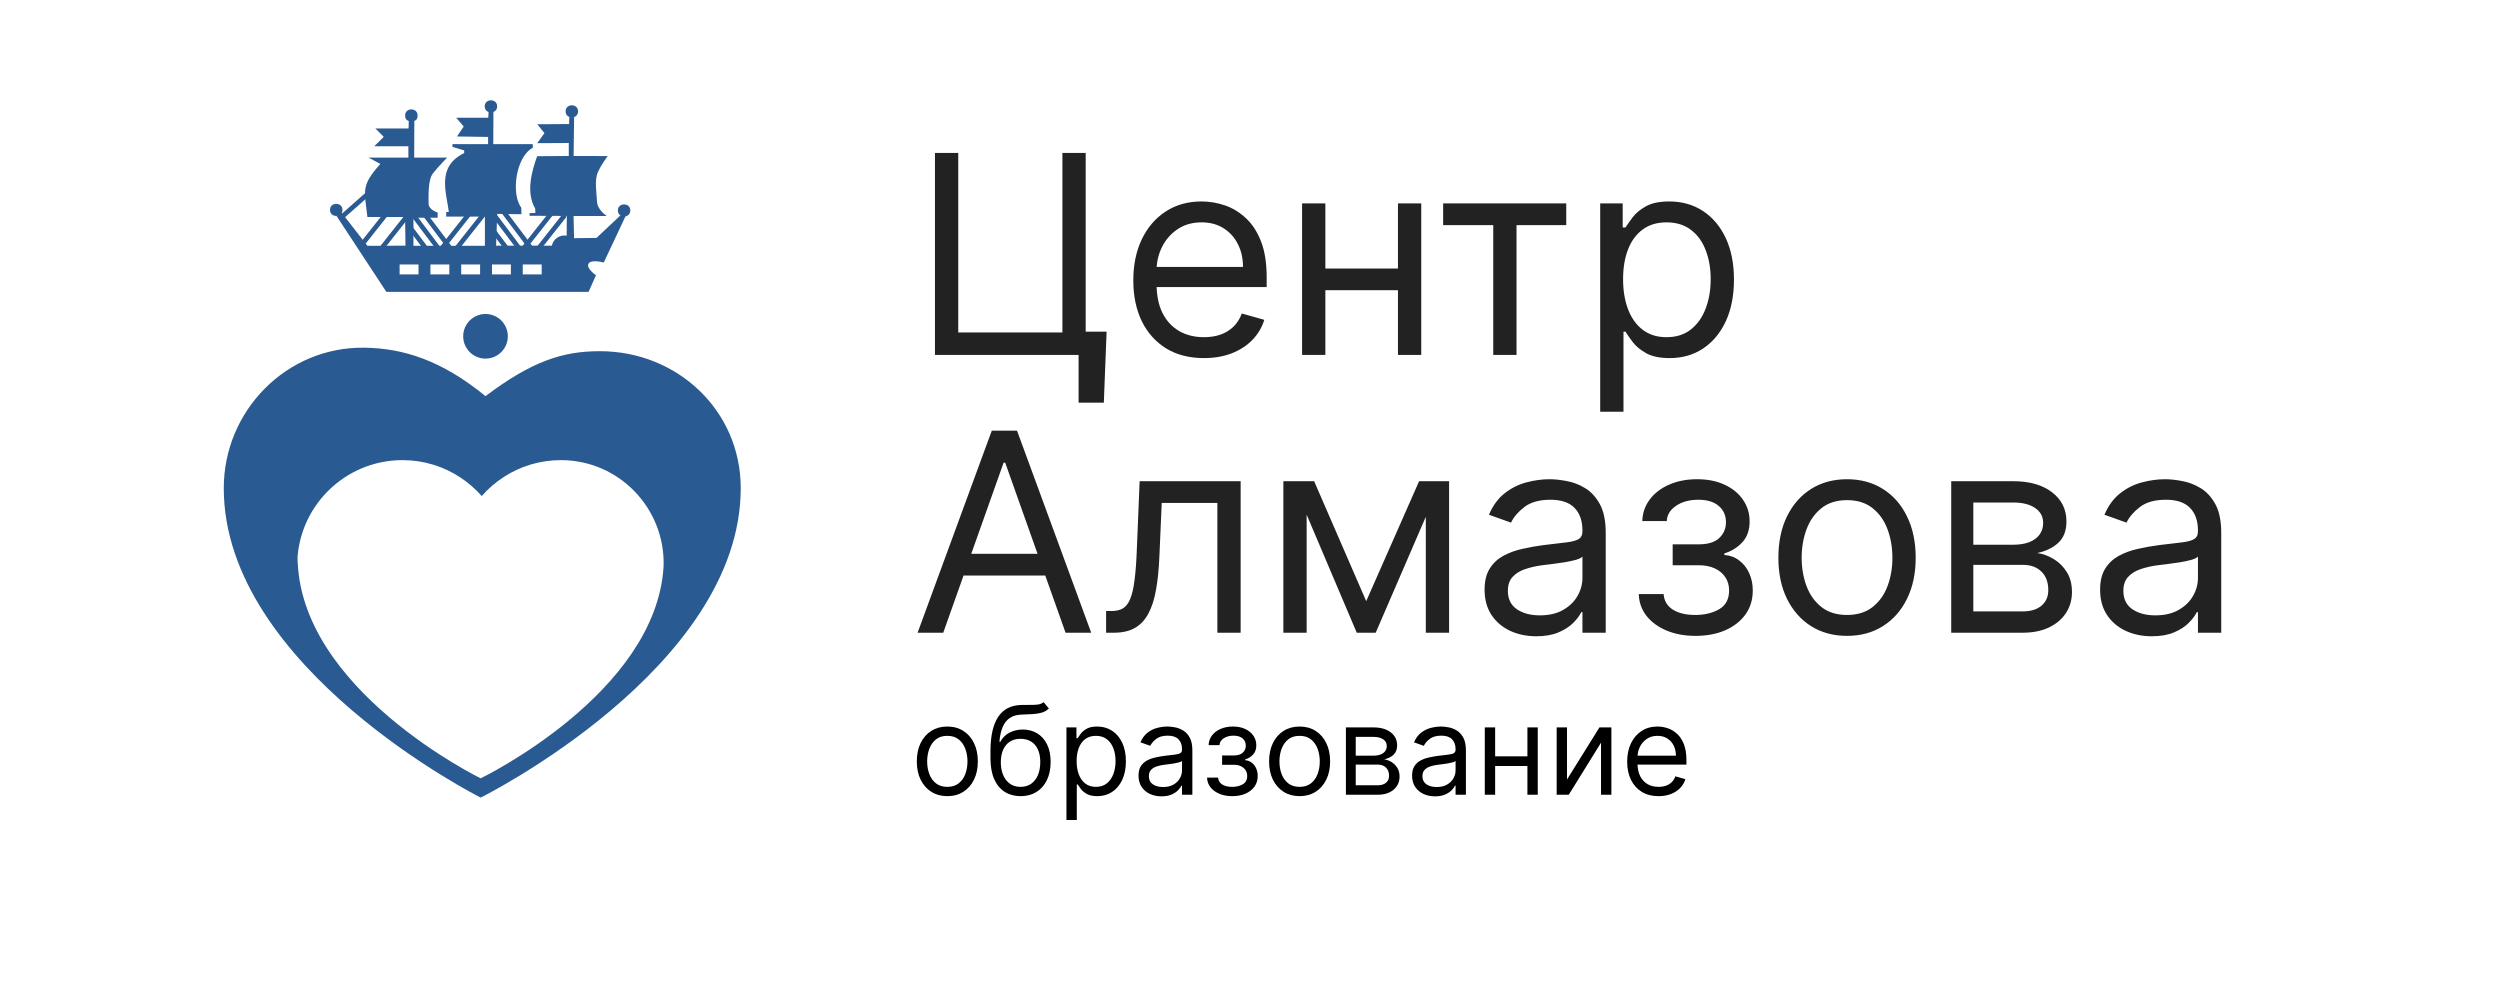 <svg width="324" height="130" viewBox="0 0 324 130" fill="none" xmlns="http://www.w3.org/2000/svg">
<rect width="324" height="130" fill="white"/>
<path d="M143.415 42.983L143.057 52.188H139.784V46H137.943V42.983H143.415ZM121.17 46V19.818H124.188V43.085H137.688V19.818H140.705V46H121.17ZM156.029 46.409C154.137 46.409 152.505 45.992 151.133 45.156C149.77 44.312 148.717 43.136 147.975 41.628C147.243 40.111 146.876 38.347 146.876 36.335C146.876 34.324 147.243 32.551 147.975 31.017C148.717 29.474 149.748 28.273 151.069 27.412C152.399 26.543 153.95 26.108 155.723 26.108C156.745 26.108 157.755 26.278 158.752 26.619C159.75 26.96 160.657 27.514 161.475 28.281C162.294 29.04 162.946 30.046 163.431 31.298C163.917 32.551 164.16 34.094 164.16 35.926V37.205H149.024V34.597H161.092C161.092 33.489 160.87 32.5 160.427 31.631C159.993 30.761 159.37 30.075 158.561 29.572C157.76 29.07 156.814 28.818 155.723 28.818C154.521 28.818 153.481 29.116 152.603 29.713C151.734 30.301 151.065 31.068 150.596 32.014C150.127 32.96 149.893 33.974 149.893 35.057V36.795C149.893 38.278 150.149 39.535 150.66 40.567C151.18 41.59 151.9 42.369 152.821 42.906C153.741 43.435 154.811 43.699 156.029 43.699C156.822 43.699 157.538 43.588 158.177 43.367C158.825 43.136 159.383 42.795 159.852 42.344C160.321 41.883 160.683 41.312 160.939 40.631L163.853 41.449C163.547 42.438 163.031 43.307 162.306 44.057C161.582 44.798 160.687 45.378 159.622 45.795C158.556 46.205 157.359 46.409 156.029 46.409ZM181.892 34.801V37.614H171.051V34.801H181.892ZM171.767 26.364V46H168.75V26.364H171.767ZM184.193 26.364V46H181.176V26.364H184.193ZM187.031 29.176V26.364H202.985V29.176H196.542V46H193.525V29.176H187.031ZM207.386 53.364V26.364H210.301V29.483H210.659C210.881 29.142 211.188 28.707 211.58 28.179C211.98 27.642 212.551 27.165 213.293 26.747C214.043 26.321 215.057 26.108 216.335 26.108C217.989 26.108 219.446 26.521 220.707 27.348C221.969 28.175 222.953 29.347 223.661 30.864C224.368 32.381 224.722 34.17 224.722 36.233C224.722 38.312 224.368 40.115 223.661 41.641C222.953 43.158 221.973 44.334 220.72 45.169C219.467 45.996 218.023 46.409 216.386 46.409C215.125 46.409 214.115 46.2 213.357 45.783C212.598 45.356 212.014 44.875 211.605 44.338C211.196 43.793 210.881 43.341 210.659 42.983H210.403V53.364H207.386ZM210.352 36.182C210.352 37.665 210.57 38.973 211.004 40.106C211.439 41.231 212.074 42.114 212.909 42.753C213.744 43.383 214.767 43.699 215.977 43.699C217.239 43.699 218.291 43.367 219.135 42.702C219.987 42.028 220.626 41.125 221.053 39.992C221.487 38.849 221.705 37.58 221.705 36.182C221.705 34.801 221.491 33.557 221.065 32.449C220.648 31.332 220.013 30.45 219.161 29.803C218.317 29.146 217.256 28.818 215.977 28.818C214.75 28.818 213.719 29.129 212.884 29.751C212.048 30.365 211.418 31.226 210.991 32.334C210.565 33.433 210.352 34.716 210.352 36.182ZM122.244 82H118.92L128.534 55.818H131.807L141.42 82H138.097L130.273 59.96H130.068L122.244 82ZM123.472 71.773H136.869V74.585H123.472V71.773ZM143.351 82V79.188H144.067C144.655 79.188 145.145 79.072 145.537 78.842C145.929 78.604 146.244 78.19 146.483 77.602C146.73 77.006 146.918 76.179 147.045 75.122C147.182 74.057 147.28 72.702 147.339 71.057L147.697 62.364H160.788V82H157.771V65.176H150.561L150.254 72.182C150.186 73.793 150.041 75.212 149.82 76.439C149.607 77.658 149.278 78.68 148.835 79.507C148.401 80.334 147.821 80.956 147.097 81.374C146.372 81.791 145.464 82 144.374 82H143.351ZM177.062 77.909L183.915 62.364H186.778L178.29 82H175.835L167.5 62.364H170.312L177.062 77.909ZM169.341 62.364V82H166.324V62.364H169.341ZM184.784 82V62.364H187.801V82H184.784ZM199.102 82.46C197.858 82.46 196.729 82.226 195.714 81.757C194.7 81.28 193.895 80.594 193.298 79.699C192.702 78.796 192.403 77.704 192.403 76.426C192.403 75.301 192.625 74.389 193.068 73.69C193.511 72.983 194.104 72.429 194.845 72.028C195.587 71.628 196.405 71.329 197.3 71.133C198.203 70.929 199.111 70.767 200.023 70.648C201.216 70.494 202.183 70.379 202.925 70.303C203.675 70.217 204.22 70.077 204.561 69.881C204.911 69.685 205.085 69.344 205.085 68.858V68.756C205.085 67.494 204.74 66.514 204.05 65.815C203.368 65.117 202.332 64.767 200.943 64.767C199.503 64.767 198.374 65.082 197.555 65.713C196.737 66.344 196.162 67.017 195.83 67.733L192.966 66.71C193.477 65.517 194.159 64.588 195.011 63.923C195.872 63.25 196.81 62.781 197.824 62.517C198.847 62.244 199.852 62.108 200.841 62.108C201.472 62.108 202.196 62.185 203.014 62.338C203.841 62.483 204.638 62.785 205.405 63.246C206.18 63.706 206.824 64.401 207.335 65.329C207.847 66.258 208.102 67.503 208.102 69.062V82H205.085V79.341H204.932C204.727 79.767 204.386 80.223 203.909 80.709C203.432 81.195 202.797 81.608 202.004 81.949C201.212 82.29 200.244 82.46 199.102 82.46ZM199.562 79.75C200.756 79.75 201.761 79.516 202.58 79.047C203.406 78.578 204.028 77.973 204.446 77.231C204.872 76.49 205.085 75.71 205.085 74.892V72.131C204.957 72.284 204.676 72.425 204.241 72.553C203.815 72.672 203.321 72.778 202.759 72.872C202.205 72.957 201.663 73.034 201.135 73.102C200.615 73.162 200.193 73.213 199.869 73.256C199.085 73.358 198.352 73.524 197.67 73.754C196.997 73.976 196.452 74.312 196.034 74.764C195.625 75.207 195.42 75.812 195.42 76.579C195.42 77.628 195.808 78.421 196.584 78.957C197.368 79.486 198.361 79.75 199.562 79.75ZM212.382 76.989H215.603C215.672 77.875 216.072 78.548 216.805 79.008C217.547 79.469 218.51 79.699 219.694 79.699C220.904 79.699 221.94 79.452 222.801 78.957C223.662 78.454 224.092 77.645 224.092 76.528C224.092 75.872 223.93 75.301 223.606 74.815C223.282 74.321 222.826 73.938 222.238 73.665C221.65 73.392 220.956 73.256 220.154 73.256H216.779V70.546H220.154C221.356 70.546 222.243 70.273 222.814 69.727C223.393 69.182 223.683 68.5 223.683 67.682C223.683 66.804 223.372 66.101 222.75 65.572C222.127 65.035 221.245 64.767 220.103 64.767C218.953 64.767 217.994 65.027 217.227 65.547C216.46 66.058 216.055 66.719 216.012 67.528H212.842C212.876 66.472 213.2 65.538 213.814 64.729C214.427 63.91 215.262 63.271 216.319 62.811C217.376 62.342 218.586 62.108 219.95 62.108C221.331 62.108 222.528 62.351 223.542 62.837C224.565 63.314 225.353 63.966 225.907 64.793C226.47 65.611 226.751 66.54 226.751 67.579C226.751 68.688 226.44 69.582 225.818 70.264C225.196 70.946 224.416 71.432 223.478 71.722V71.926C224.22 71.977 224.863 72.216 225.409 72.642C225.963 73.06 226.393 73.609 226.7 74.291C227.007 74.965 227.16 75.71 227.16 76.528C227.16 77.722 226.841 78.761 226.201 79.648C225.562 80.526 224.684 81.207 223.568 81.693C222.451 82.171 221.177 82.409 219.745 82.409C218.356 82.409 217.112 82.183 216.012 81.731C214.913 81.271 214.039 80.636 213.392 79.827C212.752 79.008 212.416 78.062 212.382 76.989ZM239.375 82.409C237.603 82.409 236.047 81.987 234.709 81.144C233.38 80.3 232.34 79.119 231.59 77.602C230.848 76.085 230.478 74.312 230.478 72.284C230.478 70.239 230.848 68.453 231.59 66.928C232.34 65.402 233.38 64.217 234.709 63.374C236.047 62.53 237.603 62.108 239.375 62.108C241.148 62.108 242.699 62.53 244.029 63.374C245.367 64.217 246.407 65.402 247.148 66.928C247.898 68.453 248.273 70.239 248.273 72.284C248.273 74.312 247.898 76.085 247.148 77.602C246.407 79.119 245.367 80.3 244.029 81.144C242.699 81.987 241.148 82.409 239.375 82.409ZM239.375 79.699C240.722 79.699 241.83 79.354 242.699 78.663C243.569 77.973 244.212 77.065 244.63 75.94C245.047 74.815 245.256 73.597 245.256 72.284C245.256 70.972 245.047 69.749 244.63 68.615C244.212 67.481 243.569 66.565 242.699 65.867C241.83 65.168 240.722 64.818 239.375 64.818C238.029 64.818 236.921 65.168 236.051 65.867C235.182 66.565 234.539 67.481 234.121 68.615C233.703 69.749 233.495 70.972 233.495 72.284C233.495 73.597 233.703 74.815 234.121 75.94C234.539 77.065 235.182 77.973 236.051 78.663C236.921 79.354 238.029 79.699 239.375 79.699ZM252.879 82V62.364H260.907C263.021 62.364 264.7 62.841 265.944 63.795C267.188 64.75 267.81 66.011 267.81 67.579C267.81 68.773 267.457 69.697 266.749 70.354C266.042 71.001 265.134 71.44 264.026 71.671C264.751 71.773 265.454 72.028 266.136 72.438C266.826 72.847 267.397 73.409 267.849 74.125C268.3 74.832 268.526 75.702 268.526 76.733C268.526 77.739 268.271 78.638 267.759 79.43C267.248 80.223 266.515 80.849 265.56 81.31C264.606 81.77 263.464 82 262.134 82H252.879ZM255.742 79.239H262.134C263.174 79.239 263.988 78.992 264.576 78.497C265.164 78.003 265.458 77.329 265.458 76.477C265.458 75.463 265.164 74.666 264.576 74.087C263.988 73.499 263.174 73.204 262.134 73.204H255.742V79.239ZM255.742 70.597H260.907C261.717 70.597 262.411 70.486 262.991 70.264C263.57 70.034 264.013 69.71 264.32 69.293C264.636 68.867 264.793 68.364 264.793 67.784C264.793 66.957 264.448 66.31 263.758 65.841C263.067 65.364 262.117 65.125 260.907 65.125H255.742V70.597ZM278.872 82.46C277.627 82.46 276.498 82.226 275.484 81.757C274.47 81.28 273.664 80.594 273.068 79.699C272.471 78.796 272.173 77.704 272.173 76.426C272.173 75.301 272.395 74.389 272.838 73.69C273.281 72.983 273.873 72.429 274.615 72.028C275.356 71.628 276.174 71.329 277.069 71.133C277.973 70.929 278.88 70.767 279.792 70.648C280.985 70.494 281.953 70.379 282.694 70.303C283.444 70.217 283.99 70.077 284.331 69.881C284.68 69.685 284.855 69.344 284.855 68.858V68.756C284.855 67.494 284.51 66.514 283.819 65.815C283.137 65.117 282.102 64.767 280.713 64.767C279.272 64.767 278.143 65.082 277.325 65.713C276.507 66.344 275.931 67.017 275.599 67.733L272.735 66.71C273.247 65.517 273.929 64.588 274.781 63.923C275.642 63.25 276.579 62.781 277.593 62.517C278.616 62.244 279.622 62.108 280.61 62.108C281.241 62.108 281.966 62.185 282.784 62.338C283.61 62.483 284.407 62.785 285.174 63.246C285.95 63.706 286.593 64.401 287.105 65.329C287.616 66.258 287.872 67.503 287.872 69.062V82H284.855V79.341H284.701C284.497 79.767 284.156 80.223 283.679 80.709C283.201 81.195 282.566 81.608 281.774 81.949C280.981 82.29 280.014 82.46 278.872 82.46ZM279.332 79.75C280.525 79.75 281.531 79.516 282.349 79.047C283.176 78.578 283.798 77.973 284.216 77.231C284.642 76.49 284.855 75.71 284.855 74.892V72.131C284.727 72.284 284.446 72.425 284.011 72.553C283.585 72.672 283.091 72.778 282.528 72.872C281.974 72.957 281.433 73.034 280.904 73.102C280.385 73.162 279.963 73.213 279.639 73.256C278.855 73.358 278.122 73.524 277.44 73.754C276.767 73.976 276.221 74.312 275.804 74.764C275.395 75.207 275.19 75.812 275.19 76.579C275.19 77.628 275.578 78.421 276.353 78.957C277.137 79.486 278.13 79.75 279.332 79.75Z" fill="#222222"/>
<path d="M122.773 103.182C121.985 103.182 121.294 102.994 120.699 102.619C120.108 102.244 119.646 101.72 119.312 101.045C118.983 100.371 118.818 99.583 118.818 98.682C118.818 97.773 118.983 96.979 119.312 96.301C119.646 95.623 120.108 95.097 120.699 94.722C121.294 94.347 121.985 94.159 122.773 94.159C123.561 94.159 124.25 94.347 124.841 94.722C125.436 95.097 125.898 95.623 126.227 96.301C126.561 96.979 126.727 97.773 126.727 98.682C126.727 99.583 126.561 100.371 126.227 101.045C125.898 101.72 125.436 102.244 124.841 102.619C124.25 102.994 123.561 103.182 122.773 103.182ZM122.773 101.977C123.371 101.977 123.864 101.824 124.25 101.517C124.636 101.21 124.922 100.807 125.108 100.307C125.294 99.807 125.386 99.265 125.386 98.682C125.386 98.099 125.294 97.555 125.108 97.051C124.922 96.547 124.636 96.14 124.25 95.829C123.864 95.519 123.371 95.364 122.773 95.364C122.174 95.364 121.682 95.519 121.295 95.829C120.909 96.14 120.623 96.547 120.438 97.051C120.252 97.555 120.159 98.099 120.159 98.682C120.159 99.265 120.252 99.807 120.438 100.307C120.623 100.807 120.909 101.21 121.295 101.517C121.682 101.824 122.174 101.977 122.773 101.977ZM135.251 91L135.933 91.818C135.668 92.076 135.361 92.256 135.013 92.358C134.664 92.46 134.27 92.523 133.831 92.546C133.392 92.568 132.903 92.591 132.365 92.614C131.759 92.636 131.257 92.784 130.859 93.057C130.462 93.329 130.155 93.724 129.939 94.239C129.723 94.754 129.585 95.386 129.524 96.136H129.638C129.933 95.591 130.342 95.189 130.865 94.932C131.388 94.674 131.948 94.546 132.547 94.546C133.229 94.546 133.842 94.704 134.388 95.023C134.933 95.341 135.365 95.812 135.683 96.438C136.001 97.062 136.161 97.833 136.161 98.75C136.161 99.663 135.998 100.451 135.672 101.114C135.35 101.777 134.897 102.288 134.314 102.648C133.734 103.004 133.054 103.182 132.274 103.182C131.494 103.182 130.81 102.998 130.223 102.631C129.636 102.259 129.179 101.71 128.854 100.983C128.528 100.252 128.365 99.349 128.365 98.273V97.341C128.365 95.398 128.695 93.924 129.354 92.921C130.017 91.917 131.013 91.398 132.342 91.364C132.812 91.349 133.231 91.345 133.598 91.352C133.965 91.36 134.286 91.343 134.558 91.301C134.831 91.26 135.062 91.159 135.251 91ZM132.274 101.977C132.801 101.977 133.253 101.845 133.632 101.58C134.015 101.314 134.308 100.941 134.513 100.46C134.717 99.975 134.82 99.405 134.82 98.75C134.82 98.114 134.715 97.572 134.507 97.125C134.303 96.678 134.009 96.337 133.626 96.102C133.244 95.867 132.786 95.75 132.251 95.75C131.861 95.75 131.511 95.816 131.2 95.949C130.89 96.081 130.625 96.276 130.405 96.534C130.185 96.792 130.015 97.106 129.893 97.477C129.776 97.849 129.714 98.273 129.706 98.75C129.706 99.727 129.935 100.509 130.393 101.097C130.852 101.684 131.479 101.977 132.274 101.977ZM138.212 106.273V94.273H139.507V95.659H139.666C139.765 95.508 139.901 95.314 140.075 95.079C140.253 94.841 140.507 94.629 140.837 94.443C141.17 94.254 141.621 94.159 142.189 94.159C142.924 94.159 143.571 94.343 144.132 94.71C144.693 95.078 145.13 95.599 145.445 96.273C145.759 96.947 145.916 97.742 145.916 98.659C145.916 99.583 145.759 100.384 145.445 101.062C145.13 101.737 144.695 102.259 144.138 102.631C143.581 102.998 142.939 103.182 142.212 103.182C141.651 103.182 141.202 103.089 140.865 102.903C140.528 102.714 140.268 102.5 140.087 102.261C139.905 102.019 139.765 101.818 139.666 101.659H139.553V106.273H138.212ZM139.53 98.636C139.53 99.296 139.626 99.877 139.82 100.381C140.013 100.881 140.295 101.273 140.666 101.557C141.037 101.837 141.492 101.977 142.03 101.977C142.59 101.977 143.058 101.83 143.433 101.534C143.812 101.235 144.096 100.833 144.286 100.33C144.479 99.822 144.575 99.258 144.575 98.636C144.575 98.023 144.481 97.47 144.291 96.977C144.106 96.481 143.823 96.089 143.445 95.801C143.07 95.51 142.598 95.364 142.03 95.364C141.484 95.364 141.026 95.502 140.655 95.778C140.284 96.051 140.003 96.434 139.814 96.926C139.625 97.415 139.53 97.985 139.53 98.636ZM150.53 103.205C149.977 103.205 149.475 103.1 149.024 102.892C148.573 102.68 148.215 102.375 147.95 101.977C147.685 101.576 147.553 101.091 147.553 100.523C147.553 100.023 147.651 99.617 147.848 99.307C148.045 98.992 148.308 98.746 148.638 98.568C148.967 98.39 149.331 98.258 149.729 98.171C150.13 98.079 150.534 98.008 150.939 97.954C151.469 97.886 151.899 97.835 152.229 97.801C152.562 97.763 152.804 97.701 152.956 97.614C153.111 97.526 153.189 97.375 153.189 97.159V97.114C153.189 96.553 153.036 96.117 152.729 95.807C152.426 95.496 151.965 95.341 151.348 95.341C150.708 95.341 150.206 95.481 149.842 95.761C149.479 96.042 149.223 96.341 149.075 96.659L147.803 96.204C148.03 95.674 148.333 95.261 148.712 94.966C149.094 94.667 149.511 94.458 149.962 94.341C150.416 94.22 150.863 94.159 151.303 94.159C151.583 94.159 151.905 94.193 152.268 94.261C152.636 94.326 152.99 94.46 153.331 94.665C153.676 94.869 153.962 95.178 154.189 95.591C154.416 96.004 154.53 96.557 154.53 97.25V103H153.189V101.818H153.121C153.03 102.008 152.878 102.21 152.666 102.426C152.454 102.642 152.172 102.826 151.82 102.977C151.467 103.129 151.037 103.205 150.53 103.205ZM150.734 102C151.265 102 151.712 101.896 152.075 101.688C152.443 101.479 152.719 101.21 152.905 100.881C153.094 100.551 153.189 100.205 153.189 99.841V98.614C153.132 98.682 153.007 98.744 152.814 98.801C152.625 98.854 152.405 98.901 152.155 98.943C151.909 98.981 151.668 99.015 151.433 99.046C151.202 99.072 151.015 99.095 150.871 99.114C150.522 99.159 150.196 99.233 149.893 99.335C149.594 99.434 149.352 99.583 149.166 99.784C148.984 99.981 148.893 100.25 148.893 100.591C148.893 101.057 149.066 101.409 149.411 101.648C149.759 101.883 150.2 102 150.734 102ZM156.432 100.773H157.864C157.894 101.167 158.072 101.466 158.398 101.67C158.727 101.875 159.155 101.977 159.682 101.977C160.22 101.977 160.68 101.867 161.062 101.648C161.445 101.424 161.636 101.064 161.636 100.568C161.636 100.277 161.564 100.023 161.42 99.807C161.277 99.587 161.074 99.417 160.812 99.296C160.551 99.174 160.242 99.114 159.886 99.114H158.386V97.909H159.886C160.42 97.909 160.814 97.788 161.068 97.546C161.326 97.303 161.455 97 161.455 96.636C161.455 96.246 161.316 95.934 161.04 95.699C160.763 95.46 160.371 95.341 159.864 95.341C159.352 95.341 158.926 95.456 158.585 95.688C158.244 95.915 158.064 96.208 158.045 96.568H156.636C156.652 96.099 156.795 95.684 157.068 95.324C157.341 94.96 157.712 94.676 158.182 94.472C158.652 94.263 159.189 94.159 159.795 94.159C160.409 94.159 160.941 94.267 161.392 94.483C161.847 94.695 162.197 94.985 162.443 95.352C162.693 95.716 162.818 96.129 162.818 96.591C162.818 97.083 162.68 97.481 162.403 97.784C162.127 98.087 161.78 98.303 161.364 98.432V98.523C161.693 98.546 161.979 98.651 162.222 98.841C162.468 99.026 162.659 99.271 162.795 99.574C162.932 99.873 163 100.205 163 100.568C163 101.098 162.858 101.561 162.574 101.955C162.29 102.345 161.9 102.648 161.403 102.864C160.907 103.076 160.341 103.182 159.705 103.182C159.087 103.182 158.534 103.081 158.045 102.881C157.557 102.676 157.169 102.394 156.881 102.034C156.597 101.67 156.447 101.25 156.432 100.773ZM168.429 103.182C167.641 103.182 166.95 102.994 166.355 102.619C165.764 102.244 165.302 101.72 164.969 101.045C164.639 100.371 164.474 99.583 164.474 98.682C164.474 97.773 164.639 96.979 164.969 96.301C165.302 95.623 165.764 95.097 166.355 94.722C166.95 94.347 167.641 94.159 168.429 94.159C169.217 94.159 169.906 94.347 170.497 94.722C171.092 95.097 171.554 95.623 171.884 96.301C172.217 96.979 172.384 97.773 172.384 98.682C172.384 99.583 172.217 100.371 171.884 101.045C171.554 101.72 171.092 102.244 170.497 102.619C169.906 102.994 169.217 103.182 168.429 103.182ZM168.429 101.977C169.027 101.977 169.52 101.824 169.906 101.517C170.293 101.21 170.579 100.807 170.764 100.307C170.95 99.807 171.043 99.265 171.043 98.682C171.043 98.099 170.95 97.555 170.764 97.051C170.579 96.547 170.293 96.14 169.906 95.829C169.52 95.519 169.027 95.364 168.429 95.364C167.83 95.364 167.338 95.519 166.952 95.829C166.565 96.14 166.279 96.547 166.094 97.051C165.908 97.555 165.815 98.099 165.815 98.682C165.815 99.265 165.908 99.807 166.094 100.307C166.279 100.807 166.565 101.21 166.952 101.517C167.338 101.824 167.83 101.977 168.429 101.977ZM174.43 103V94.273H177.999C178.938 94.273 179.684 94.485 180.237 94.909C180.79 95.333 181.067 95.894 181.067 96.591C181.067 97.121 180.91 97.532 180.595 97.824C180.281 98.112 179.877 98.307 179.385 98.409C179.707 98.454 180.019 98.568 180.322 98.75C180.629 98.932 180.883 99.182 181.084 99.5C181.285 99.814 181.385 100.201 181.385 100.659C181.385 101.106 181.271 101.506 181.044 101.858C180.817 102.21 180.491 102.489 180.067 102.693C179.643 102.898 179.135 103 178.544 103H174.43ZM175.703 101.773H178.544C179.006 101.773 179.368 101.663 179.629 101.443C179.891 101.223 180.021 100.924 180.021 100.545C180.021 100.095 179.891 99.74 179.629 99.483C179.368 99.222 179.006 99.091 178.544 99.091H175.703V101.773ZM175.703 97.932H177.999C178.358 97.932 178.667 97.883 178.925 97.784C179.182 97.682 179.379 97.538 179.516 97.352C179.656 97.163 179.726 96.939 179.726 96.682C179.726 96.314 179.572 96.026 179.266 95.818C178.959 95.606 178.536 95.5 177.999 95.5H175.703V97.932ZM185.983 103.205C185.43 103.205 184.928 103.1 184.477 102.892C184.027 102.68 183.669 102.375 183.403 101.977C183.138 101.576 183.006 101.091 183.006 100.523C183.006 100.023 183.104 99.617 183.301 99.307C183.498 98.992 183.761 98.746 184.091 98.568C184.42 98.39 184.784 98.258 185.182 98.171C185.583 98.079 185.987 98.008 186.392 97.954C186.922 97.886 187.352 97.835 187.682 97.801C188.015 97.763 188.258 97.701 188.409 97.614C188.564 97.526 188.642 97.375 188.642 97.159V97.114C188.642 96.553 188.489 96.117 188.182 95.807C187.879 95.496 187.419 95.341 186.801 95.341C186.161 95.341 185.659 95.481 185.295 95.761C184.932 96.042 184.676 96.341 184.528 96.659L183.256 96.204C183.483 95.674 183.786 95.261 184.165 94.966C184.547 94.667 184.964 94.458 185.415 94.341C185.869 94.22 186.316 94.159 186.756 94.159C187.036 94.159 187.358 94.193 187.722 94.261C188.089 94.326 188.443 94.46 188.784 94.665C189.129 94.869 189.415 95.178 189.642 95.591C189.869 96.004 189.983 96.557 189.983 97.25V103H188.642V101.818H188.574C188.483 102.008 188.331 102.21 188.119 102.426C187.907 102.642 187.625 102.826 187.273 102.977C186.92 103.129 186.491 103.205 185.983 103.205ZM186.188 102C186.718 102 187.165 101.896 187.528 101.688C187.896 101.479 188.172 101.21 188.358 100.881C188.547 100.551 188.642 100.205 188.642 99.841V98.614C188.585 98.682 188.46 98.744 188.267 98.801C188.078 98.854 187.858 98.901 187.608 98.943C187.362 98.981 187.121 99.015 186.886 99.046C186.655 99.072 186.468 99.095 186.324 99.114C185.975 99.159 185.65 99.233 185.347 99.335C185.047 99.434 184.805 99.583 184.619 99.784C184.438 99.981 184.347 100.25 184.347 100.591C184.347 101.057 184.519 101.409 184.864 101.648C185.212 101.883 185.653 102 186.188 102ZM198.271 98.023V99.273H193.453V98.023H198.271ZM193.771 94.273V103H192.43V94.273H193.771ZM199.294 94.273V103H197.953V94.273H199.294ZM203.084 101.023L207.288 94.273H208.834V103H207.493V96.25L203.311 103H201.743V94.273H203.084V101.023ZM214.949 103.182C214.108 103.182 213.383 102.996 212.773 102.625C212.167 102.25 211.699 101.727 211.369 101.057C211.044 100.383 210.881 99.599 210.881 98.704C210.881 97.811 211.044 97.023 211.369 96.341C211.699 95.655 212.157 95.121 212.744 94.739C213.335 94.352 214.025 94.159 214.812 94.159C215.267 94.159 215.716 94.235 216.159 94.386C216.602 94.538 217.006 94.784 217.369 95.125C217.733 95.462 218.023 95.909 218.239 96.466C218.455 97.023 218.562 97.708 218.562 98.523V99.091H211.835V97.932H217.199C217.199 97.439 217.1 97 216.903 96.614C216.71 96.227 216.434 95.922 216.074 95.699C215.718 95.475 215.297 95.364 214.812 95.364C214.278 95.364 213.816 95.496 213.426 95.761C213.04 96.023 212.742 96.364 212.534 96.784C212.326 97.204 212.222 97.655 212.222 98.136V98.909C212.222 99.568 212.335 100.127 212.562 100.585C212.794 101.04 213.114 101.386 213.523 101.625C213.932 101.86 214.407 101.977 214.949 101.977C215.301 101.977 215.619 101.928 215.903 101.83C216.191 101.727 216.439 101.576 216.648 101.375C216.856 101.17 217.017 100.917 217.131 100.614L218.426 100.977C218.29 101.417 218.061 101.803 217.739 102.136C217.417 102.466 217.019 102.723 216.545 102.909C216.072 103.091 215.54 103.182 214.949 103.182Z" fill="black"/>
<path d="M62.922 46.477C64.519 46.477 65.814 45.182 65.814 43.585C65.814 41.987 64.519 40.692 62.922 40.692C61.324 40.692 60.029 41.987 60.029 43.585C60.029 45.182 61.324 46.477 62.922 46.477Z" fill="#2A5A92"/>
<path d="M29 63.265C29 53.212 37.15 44.925 47.205 45.061C52.279 45.129 57.253 46.702 62.921 51.339C68.952 46.802 72.927 45.514 77.744 45.514C87.797 45.514 96 53.212 96 63.265C96 86.638 62.292 103.369 62.292 103.369C62.292 103.369 29 86.638 29 63.265ZM38.568 72.104C38.568 89.307 62.292 100.87 62.292 100.87C62.434 100.8 84.992 89.877 85.996 73.454L86.004 73.312C86.196 65.896 80.237 59.633 72.698 59.633C69.99 59.633 67.468 60.42 65.346 61.781C64.259 62.476 63.278 63.323 62.43 64.288C61.617 63.361 60.679 62.544 59.644 61.866C57.496 60.454 54.925 59.633 52.162 59.633C44.625 59.633 38.515 65.743 38.515 73.28" fill="#2A5A92"/>
<path d="M80.452 27.87L77.306 30.831L74.399 30.869L74.333 27.992H78.64C78.64 27.992 77.427 27.224 77.376 26.137C77.328 25.048 77.006 23.341 77.502 22.277C77.995 21.212 78.763 20.223 78.763 20.223L74.339 20.219L74.405 15.174L73.776 15.168L73.757 16.076L69.631 16.103L70.56 17.25L69.622 18.555L73.714 18.534V20.216L69.616 20.246C68.997 21.95 68.085 24.885 69.363 27.033L69.384 27.6L68.633 27.622V27.966L73.459 27.985L73.44 30.542C72.57 30.386 71.715 30.944 71.513 31.839H64.295L64.435 27.722L67.579 27.764L67.559 26.911C66.196 25.131 66.858 20.278 69.059 19.145L69.04 18.679H63.929L63.948 14.451H63.321L63.281 15.255H59.123L60.097 16.399L59.225 17.686L63.259 17.747V18.679H58.638V19.032L60.158 19.495V19.838C56.496 21.62 57.885 25.006 58.166 27.471H57.828V28.068H62.844V31.86H53.581V28.215H56.715V27.537C56.715 27.537 55.544 27.209 55.544 26.365C55.544 25.52 55.452 23.332 56.084 22.507C56.715 21.682 57.953 20.421 57.953 20.421H53.678L53.697 15.67C53.991 15.576 54.123 15.361 54.117 14.961C54.131 13.917 52.49 13.917 52.507 14.961C52.5 15.368 52.677 15.593 52.977 15.682L52.949 16.652H48.649L49.731 17.735L48.504 18.96H52.926V20.421H47.751L49.293 21.244C46.741 24.11 47.226 24.676 47.617 28.119H52.5L52.549 31.835L47.617 31.86L44.24 27.52C44.147 27.705 43.976 27.854 43.711 27.907C43.662 27.917 43.617 27.922 43.572 27.924L50.072 37.828H76.277L77.238 35.675C77.238 35.675 75.909 34.759 76.277 34.163C76.643 33.568 78.246 34.025 78.246 34.025L81.105 27.949C80.885 28.002 80.645 27.979 80.452 27.87ZM54.24 35.563H51.79V34.276H54.24V35.563ZM58.232 35.563H55.782V34.276H58.232V35.563ZM62.221 35.563H59.771V34.276H62.221V35.563ZM66.211 35.563H63.761V34.276H66.211V35.563ZM70.201 35.563H67.751V34.276H70.201V35.563Z" fill="#2A5A92"/>
<path d="M64.43 13.783C64.445 12.739 62.806 12.739 62.82 13.783C62.806 14.827 64.445 14.827 64.43 13.783Z" fill="#2A5A92"/>
<path d="M74.915 14.43C74.93 13.386 73.29 13.386 73.305 14.43C73.29 15.474 74.93 15.474 74.915 14.43Z" fill="#2A5A92"/>
<path d="M81.686 27.273C81.701 26.229 80.061 26.229 80.076 27.273C80.061 28.317 81.701 28.317 81.686 27.273Z" fill="#2A5A92"/>
<path d="M44.382 27.203C44.396 26.159 42.757 26.159 42.772 27.203C42.757 28.247 44.396 28.247 44.382 27.203Z" fill="#2A5A92"/>
<path d="M50.545 27.584L50.065 27.204L46.53 31.67L47.01 32.05L50.545 27.584Z" fill="#2A5A92"/>
<path d="M53.011 28.174L52.531 27.794L48.997 32.26L49.477 32.64L53.011 28.174Z" fill="#2A5A92"/>
<path d="M71.763 27.753L71.283 27.372L67.749 31.838L68.229 32.218L71.763 27.753Z" fill="#2A5A92"/>
<path d="M73.431 28.082L72.951 27.702L69.417 32.168L69.897 32.548L73.431 28.082Z" fill="#2A5A92"/>
<path d="M60.939 28.029L60.459 27.649L56.925 32.115L57.405 32.495L60.939 28.029Z" fill="#2A5A92"/>
<path d="M62.865 28.029L62.385 27.649L58.85 32.115L59.331 32.495L62.865 28.029Z" fill="#2A5A92"/>
<path d="M53.308 29.182L52.818 29.55L56.241 34.103L56.731 33.734L53.308 29.182Z" fill="#2A5A92"/>
<path d="M55.083 27.328L54.594 27.697L58.017 32.249L58.506 31.881L55.083 27.328Z" fill="#2A5A92"/>
<path d="M53.745 27.606L53.256 27.974L56.679 32.527L57.168 32.158L53.745 27.606Z" fill="#2A5A92"/>
<path d="M63.788 29.19L63.299 29.558L66.722 34.11L67.211 33.742L63.788 29.19Z" fill="#2A5A92"/>
<path d="M65.425 27.151L64.936 27.519L68.803 32.663L69.293 32.295L65.425 27.151Z" fill="#2A5A92"/>
<path d="M64.226 27.612L63.736 27.98L67.159 32.532L67.649 32.164L64.226 27.612Z" fill="#2A5A92"/>
<path d="M48.919 24.434L48.514 23.975L44.247 27.747L44.653 28.206L48.919 24.434Z" fill="#2A5A92"/>
</svg>
